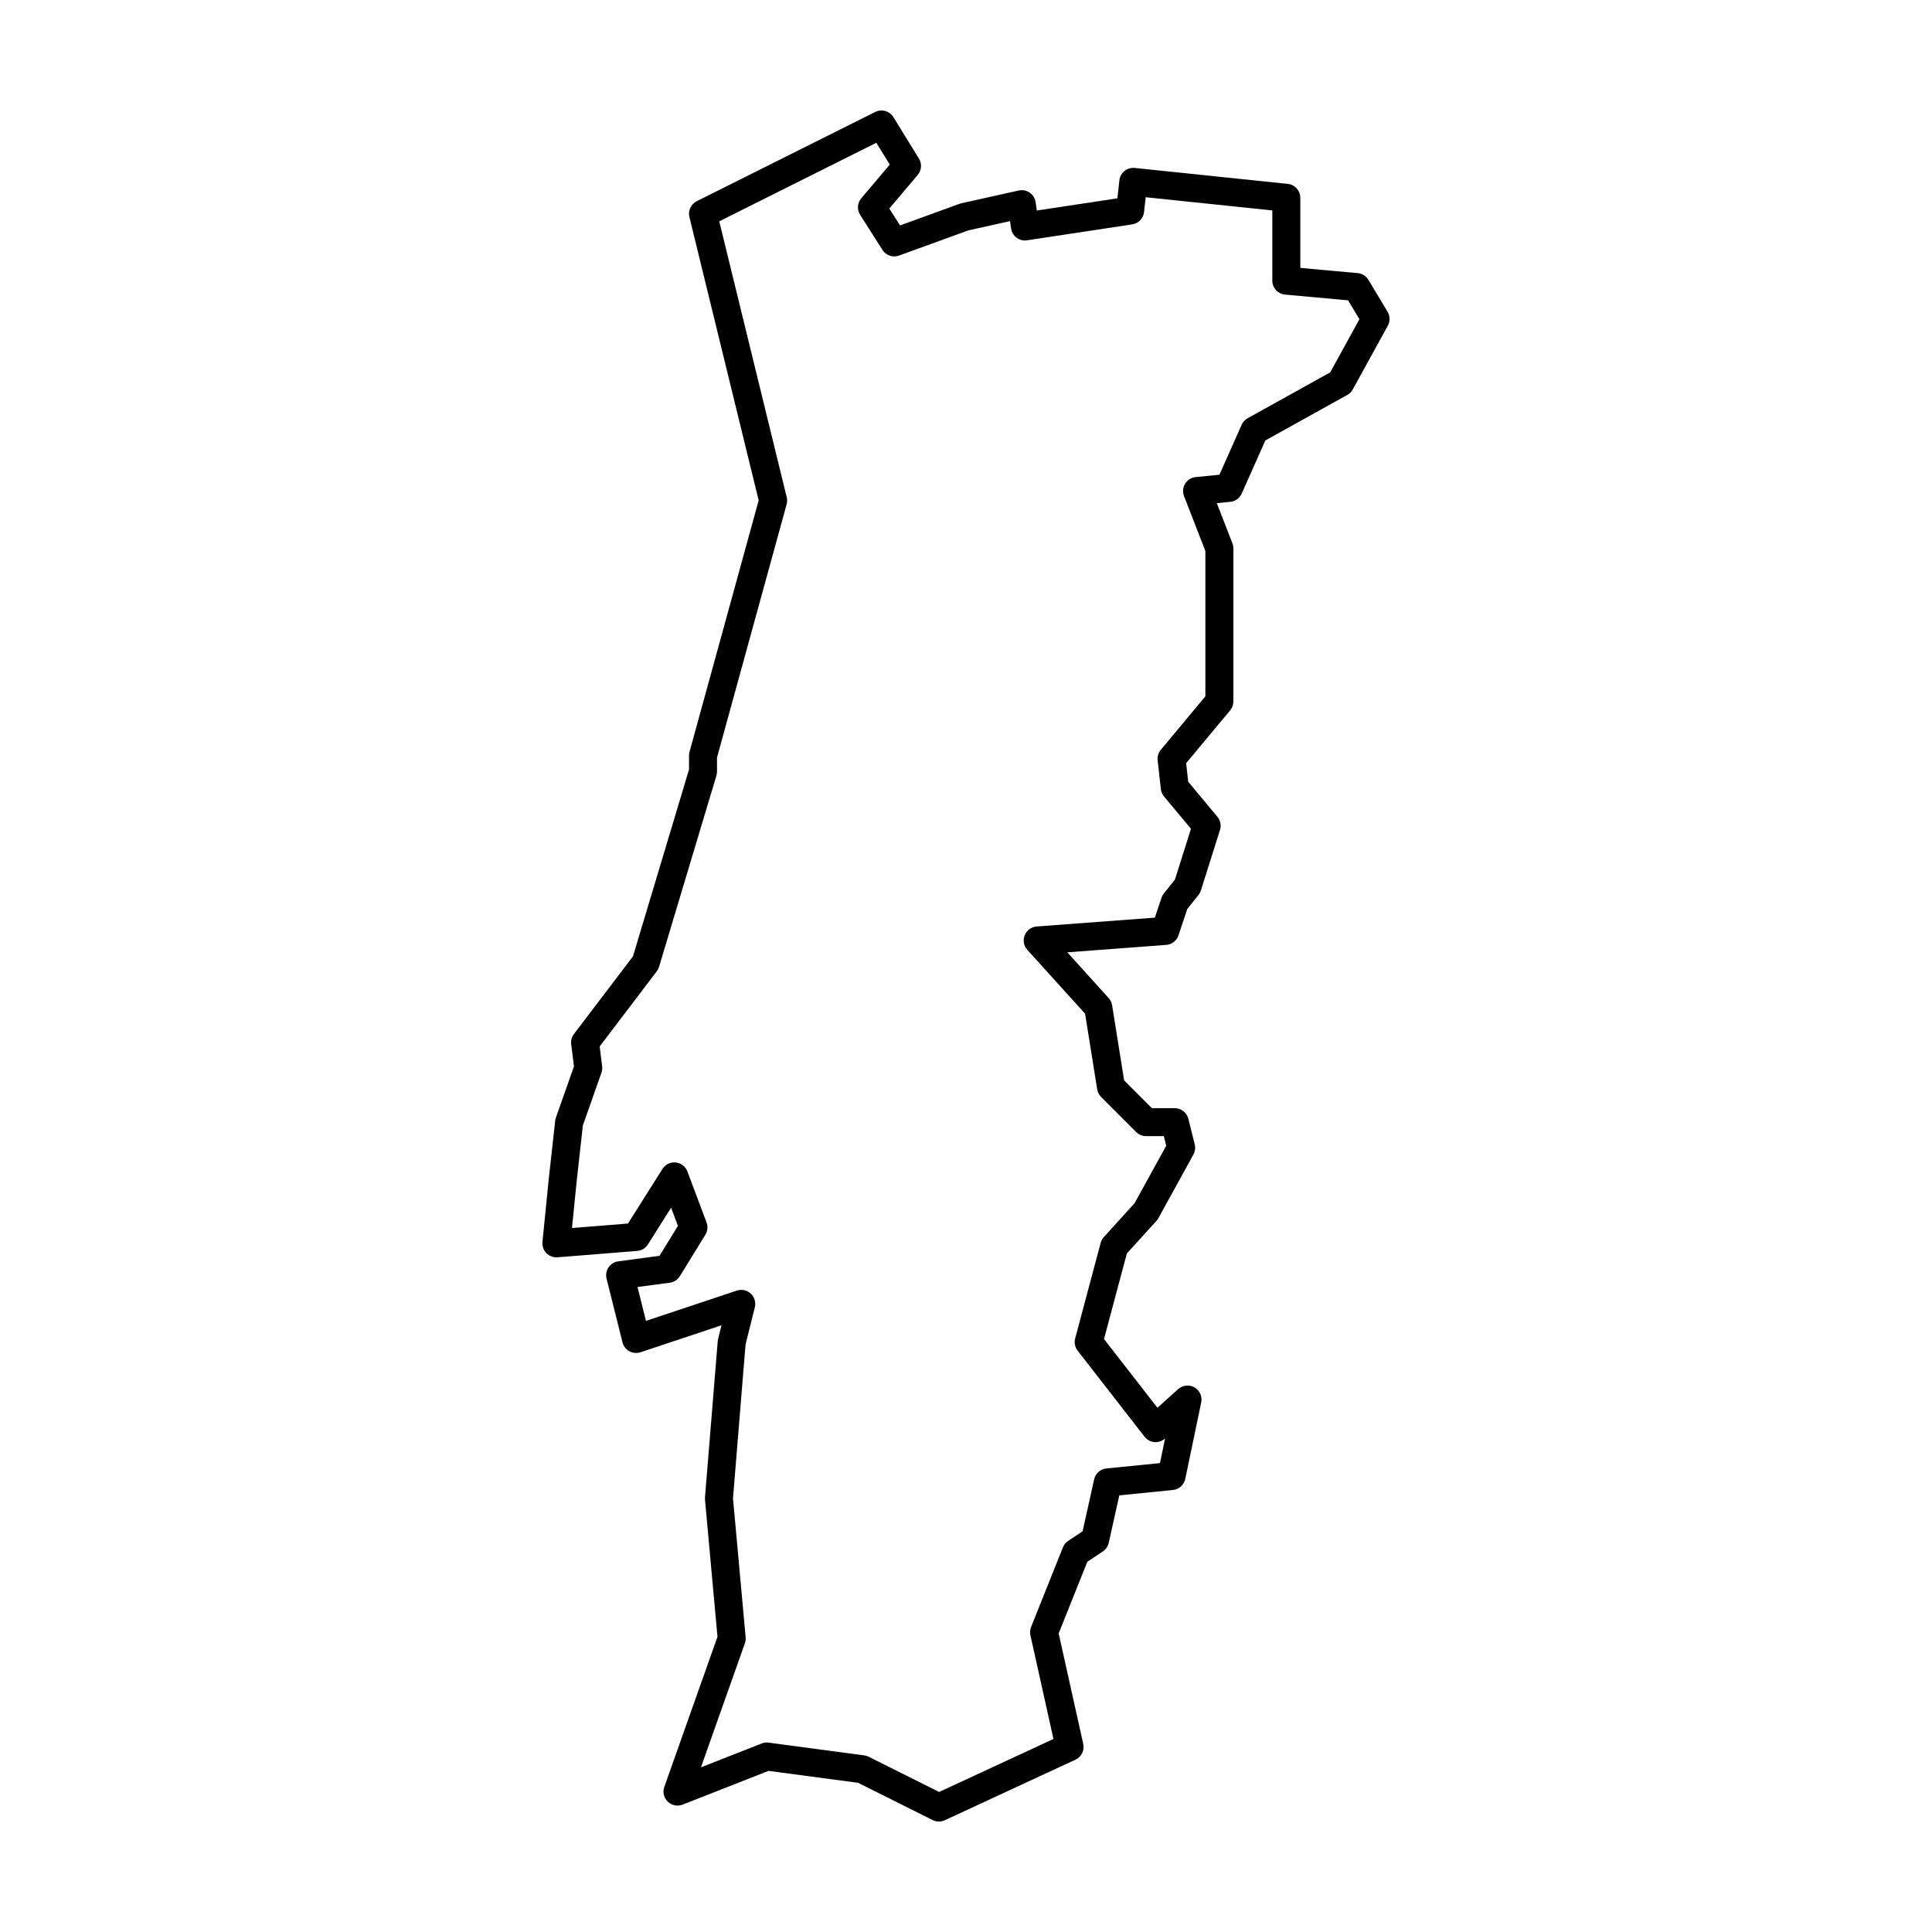 <?xml version="1.0" encoding="UTF-8"?>
<!-- Uploaded to: SVG Repo, www.svgrepo.com, Generator: SVG Repo Mixer Tools -->
<svg fill="#000000" width="800px" height="800px" version="1.1" viewBox="144 144 512 512" xmlns="http://www.w3.org/2000/svg">
 <path d="m377.68 173.28c-0.602-0.012-1.195 0.121-1.73 0.391l-47.301 23.648v0.004c-1.551 0.773-2.359 2.516-1.949 4.199l18.355 75.086-18.328 66.645v0.004c-0.086 0.32-0.133 0.652-0.129 0.988v3.68l-14.855 49.516-15.641 20.582h-0.004c-0.586 0.77-0.848 1.742-0.727 2.703l0.734 5.887-4.777 13.535v0.004c-0.094 0.266-0.156 0.543-0.188 0.824l-1.691 15.203c0 0.016 0 0.035-0.004 0.051l-1.691 16.895h0.004c-0.109 1.094 0.27 2.184 1.043 2.969 0.77 0.785 1.848 1.188 2.945 1.102l21.117-1.691c1.164-0.094 2.219-0.73 2.84-1.719l6.148-9.734 1.809 4.82-4.883 7.934-10.922 1.457c-1.051 0.141-1.988 0.719-2.582 1.594s-0.785 1.961-0.531 2.984l4.227 16.895c0.25 1.004 0.906 1.855 1.812 2.352 0.906 0.5 1.98 0.598 2.961 0.27l21.465-7.152-0.895 3.578h-0.004c-0.051 0.195-0.082 0.395-0.098 0.598l-3.379 41.391c-0.02 0.211-0.016 0.426 0 0.637l3.305 36.359-14.086 39.781c-0.484 1.367-0.125 2.894 0.918 3.906 1.047 1.008 2.586 1.316 3.938 0.785l22.758-8.941 23.773 3.168 19.719 9.859v0.004c1.008 0.504 2.191 0.523 3.219 0.051l34.633-16.051c1.582-0.734 2.441-2.469 2.062-4.172l-6.512-29.289 7.594-18.984 4.109-2.738c0.797-0.531 1.359-1.348 1.566-2.281l2.797-12.586 14.223-1.422c1.613-0.164 2.934-1.352 3.262-2.938l4.223-20.273h0.004c0.324-1.57-0.395-3.172-1.785-3.973-1.391-0.801-3.137-0.613-4.332 0.457l-5.484 4.938-14.16-18.207 6.051-22.688 7.84-8.625c0.199-0.215 0.367-0.453 0.508-0.707l9.293-16.895h-0.004c0.453-0.82 0.578-1.781 0.352-2.688l-1.691-6.769v-0.004c-0.41-1.652-1.895-2.812-3.598-2.812h-6.062l-7.356-7.356-3.188-19.93h-0.004c-0.113-0.707-0.43-1.367-0.914-1.902l-10.961-12.117 26.227-1.969v0.004c1.492-0.113 2.769-1.109 3.242-2.527l2.324-6.977 2.965-3.707h0.004c0.285-0.355 0.5-0.762 0.641-1.199l5.066-16.051v0.004c0.379-1.207 0.121-2.523-0.688-3.496l-7.734-9.281-0.547-4.922 11.66-13.992v0.004c0.555-0.668 0.859-1.508 0.859-2.375v-40.547c0-0.461-0.086-0.914-0.25-1.344l-4.141-10.652 3.586-0.359c1.324-0.133 2.477-0.969 3.019-2.188l6.254-14.07 21.723-12.07v0.004c0.609-0.34 1.113-0.844 1.449-1.457l9.293-16.895c0.637-1.156 0.609-2.562-0.07-3.695l-5.07-8.445v-0.004c-0.609-1.016-1.664-1.68-2.844-1.785l-15.207-1.383v-18.574h-0.004c0-1.898-1.434-3.492-3.324-3.691l-40.547-4.223c-2.027-0.211-3.848 1.254-4.074 3.281l-0.527 4.769-21.359 3.234-0.316-2.207c-0.145-1.023-0.711-1.938-1.562-2.527-0.848-0.586-1.906-0.793-2.914-0.57l-15.203 3.379c-0.16 0.035-0.312 0.082-0.465 0.137l-15.785 5.738-2.848-4.477 7.527-8.895c1.035-1.223 1.168-2.973 0.328-4.34l-6.758-10.98c-0.66-1.078-1.824-1.742-3.09-1.766zm-1.449 8.547 3.566 5.797-7.555 8.93c-1.047 1.242-1.168 3.019-0.297 4.387l5.914 9.293v0.004c0.934 1.465 2.762 2.09 4.398 1.492l18.355-6.676 11.059-2.457 0.277 1.945v0.004c0.141 0.977 0.664 1.859 1.457 2.449 0.797 0.594 1.793 0.84 2.769 0.691l27.875-4.223c1.664-0.25 2.949-1.59 3.133-3.258l0.438-3.938 33.555 3.496v18.617l0.004-0.004c0 1.922 1.461 3.523 3.371 3.695l16.707 1.52 3.004 5.004-7.75 14.09-21.871 12.152v-0.004c-0.707 0.395-1.266 1.004-1.59 1.738l-5.883 13.234-6.301 0.629c-1.156 0.117-2.188 0.766-2.797 1.754-0.605 0.988-0.715 2.203-0.293 3.285l5.66 14.555v38.508l-11.809 14.176v-0.004c-0.648 0.777-0.949 1.781-0.836 2.785l0.844 7.602c0.078 0.727 0.371 1.41 0.836 1.969l7.148 8.578-4.25 13.457-2.945 3.684v-0.004c-0.273 0.34-0.484 0.73-0.621 1.145l-1.754 5.262-31.328 2.348c-1.414 0.105-2.644 1.008-3.168 2.324-0.527 1.316-0.258 2.816 0.695 3.867l15.309 16.922 3.207 20.031c0.121 0.77 0.488 1.484 1.039 2.035l9.293 9.293c0.695 0.695 1.641 1.086 2.625 1.086h4.703l0.633 2.535-8.379 15.234-8.152 8.969c-0.398 0.438-0.688 0.969-0.84 1.539l-6.758 25.34v0.004c-0.297 1.121-0.055 2.316 0.656 3.231l17.738 22.809h0.004c0.633 0.812 1.574 1.328 2.598 1.418 1.027 0.09 2.047-0.25 2.812-0.938h0.02l-1.355 6.508-14.188 1.418c-1.594 0.16-2.906 1.324-3.254 2.887l-3.055 13.75-3.828 2.551c-0.625 0.418-1.109 1.012-1.387 1.711l-8.445 21.117c-0.277 0.695-0.34 1.453-0.176 2.184l6.109 27.492-30.301 14.043-18.676-9.336c-0.367-0.184-0.762-0.309-1.172-0.363l-25.34-3.379v0.004c-0.625-0.086-1.262-0.008-1.848 0.227l-16.082 6.316 11.645-32.879c0.18-0.504 0.246-1.043 0.199-1.574l-3.352-36.852 3.328-40.766 2.461-9.844c0.328-1.312-0.086-2.703-1.078-3.621-0.992-0.922-2.41-1.227-3.695-0.801l-24.074 8.027-2.246-8.98 8.555-1.141v0.004c1.105-0.148 2.086-0.785 2.672-1.734l6.758-10.98c0.598-0.977 0.715-2.176 0.312-3.25l-5.07-13.516c-0.492-1.316-1.691-2.242-3.094-2.387-1.402-0.145-2.762 0.52-3.516 1.707l-9.145 14.48-14.836 1.188 1.246-12.449 1.641-14.762 4.926-13.957v-0.004c0.188-0.543 0.25-1.121 0.18-1.691l-0.656-5.258 15.133-19.914h0.004c0.266-0.352 0.469-0.754 0.598-1.18l15.203-50.684c0.105-0.344 0.156-0.703 0.156-1.062v-3.723l18.449-67.094 0.004-0.004c0.168-0.605 0.176-1.25 0.027-1.863l-17.883-73.148 41.617-20.809z" fill-rule="evenodd"/>
</svg>